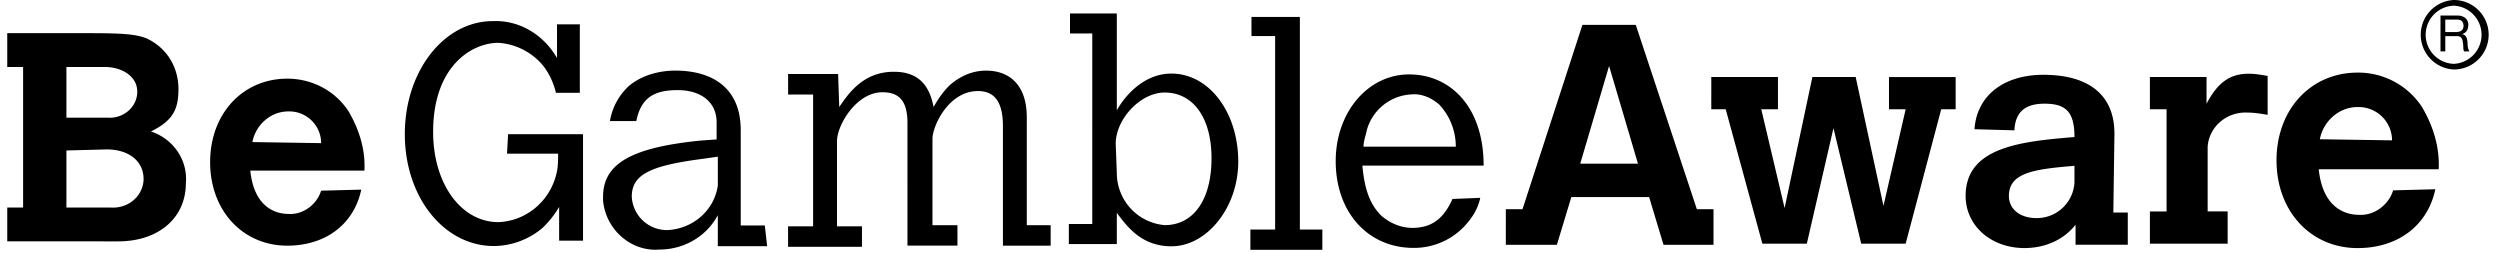 <svg width="99" height="10" viewBox="0 0 99 10" xmlns="http://www.w3.org/2000/svg">
    <path d="M2.63 5.96v2.259h1.758c.67.042 1.255-.42 1.297-1.088v-.042c0-.712-.585-1.172-1.464-1.172l-1.59.042zm0-3.307V4.66h1.633c.585.043 1.13-.376 1.171-.962v-.084c0-.544-.543-.962-1.297-.962H2.63zM.287 1.313h3.181c1.423 0 1.925.042 2.344.21.795.376 1.255 1.13 1.255 2.008 0 .838-.25 1.256-1.088 1.675.88.292 1.465 1.13 1.381 2.05 0 1.381-1.088 2.302-2.678 2.302H.287v-1.34h.628V2.654H.287v-1.34zm97.065-.052a.279.279 0 0 0 .105-.039.21.21 0 0 0 .072-.078.26.26 0 0 0 .026-.125.254.254 0 0 0-.06-.175c-.04-.046-.103-.068-.192-.068h-.47v.495h.394a.776.776 0 0 0 .125-.01zm-.04-.644a.47.47 0 0 1 .318.099c.077.069.119.169.114.272 0 .087-.02.162-.058.227a.302.302 0 0 1-.188.134v.003c.04.008.074.022.1.04.025.018.046.04.061.067a.296.296 0 0 1 .034.087.907.907 0 0 1 .023.204c.002.037.005.071.01.106a.605.605 0 0 0 .024.098c.009.03.024.058.044.082h-.21a.12.12 0 0 1-.028-.059.572.572 0 0 1-.009-.085l-.004-.1a1.097 1.097 0 0 0-.032-.204.231.231 0 0 0-.037-.081.185.185 0 0 0-.068-.056.25.25 0 0 0-.112-.021h-.46v.606h-.19V.616h.669zm-.137-.392a1.152 1.152 0 0 0 0 2.303 1.153 1.153 0 0 0 0-2.303zm0 2.528a1.378 1.378 0 0 1 0-2.753c.759 0 1.376.618 1.376 1.376 0 .759-.617 1.376-1.376 1.376v.001zm-2.45 2.805a1.323 1.323 0 0 0-1.32-1.319h-.044c-.748 0-1.363.572-1.495 1.275l2.858.044zm1.715 1.936c-.308 1.45-1.496 2.33-3.08 2.33-1.846 0-3.21-1.451-3.21-3.474s1.364-3.475 3.21-3.475a3.02 3.02 0 0 1 2.552 1.364c.44.748.703 1.584.66 2.464h-4.75c.176 1.715 1.275 1.803 1.583 1.803.615.043 1.188-.396 1.363-.968l1.672-.044zm-9.06-3.388c.44-.836.923-1.187 1.67-1.187.265 0 .484.044.748.088v1.54c-.264-.044-.527-.089-.791-.089-.836-.043-1.54.572-1.584 1.364v2.55h.792V9.65h-3.079V8.373h.66V4.327h-.66V3.05h2.243v1.056zM82.105 6.57c-1.54.131-2.552.263-2.552 1.187 0 .528.44.88 1.1.88a1.495 1.495 0 0 0 1.496-1.408v-.66h-.044zm1.583 1.847h.572v1.275h-2.068V8.9c-.484.615-1.23.923-2.023.923-1.32 0-2.33-.88-2.33-2.067 0-1.936 2.198-2.155 4.31-2.33 0-1.012-.353-1.32-1.188-1.32-.836 0-1.143.395-1.188 1.01v.045l-1.583-.044c.088-1.32 1.144-2.155 2.727-2.155 1.847 0 2.815.835 2.815 2.33l-.044 3.124zM67.767 3.05h2.64v1.276h-.661l.924 3.914 1.1-5.19h1.715l1.1 5.103.879-3.827h-.66V3.051h2.64v1.276h-.572L75.464 9.65h-1.76l-1.099-4.574-1.055 4.574h-1.76l-1.451-5.322h-.572V3.051zM62.665.984h2.111l2.42 7.301h.659v1.408h-1.98l-.57-1.89h-3.08l-.572 1.89h-2.022V8.285h.66L62.664.984zm1.055 1.628-1.143 3.87h2.287l-1.144-3.87zm-6.07 3.197a2.44 2.44 0 0 0-.66-1.673c-.309-.265-.705-.44-1.101-.397a1.931 1.931 0 0 0-1.762 1.41c-.044.22-.132.44-.132.66h3.656zm.969 2.026c-.088.396-.264.705-.528 1.013-.526.62-1.3.975-2.114.969-1.806 0-3.083-1.409-3.083-3.435 0-1.938 1.277-3.435 2.906-3.435 1.63 0 2.952 1.277 2.952 3.611H53.95c.088.969.308 1.542.749 1.982.352.308.792.484 1.233.484.748 0 1.233-.352 1.586-1.145l1.1-.044zM49.559.67h1.916V9.09h.89v.802h-2.85v-.802h.98V1.427h-.937V.67h.002zm-5.333 6.17a2.071 2.071 0 0 0 1.897 2.075c1.147 0 1.853-1.015 1.853-2.648 0-1.633-.75-2.603-1.853-2.603-.97 0-1.941 1.06-1.941 2.03l.043 1.147zM42.373.533h1.853V4.37c.264-.486 1.014-1.456 2.161-1.456 1.5 0 2.648 1.544 2.648 3.486 0 1.809-1.235 3.353-2.648 3.353-1.19 0-1.764-.794-2.161-1.324v1.235h-1.9v-.793h.928V1.326h-.882V.53h.001zm-9.139 3.704c.315-.45.9-1.395 2.16-1.395.901 0 1.396.45 1.576 1.395.18-.315.36-.585.63-.855.405-.36.9-.585 1.441-.585 1.035 0 1.62.675 1.62 1.846v4.276h.945v.81h-1.89V5.001c0-.945-.315-1.395-.99-1.395-1.17 0-1.8 1.395-1.8 1.89v3.421h.989v.81h-1.98V4.868c0-.855-.315-1.215-.99-1.215-1.036 0-1.8 1.305-1.8 1.936v3.375h.989v.81h-2.926v-.81h.991v-5.22h-.99V2.93h1.98l.045 1.305zm-4.808 1.967-.636.091c-2.09.273-2.772.636-2.772 1.5a1.397 1.397 0 0 0 1.408 1.317c1-.045 1.863-.772 2-1.771V6.203zm1.952 3.545h-1.953V8.52c-.456.863-1.364 1.363-2.318 1.363-1.136.09-2.135-.818-2.226-1.954v-.136c0-1.318 1.135-1.954 3.862-2.226l.635-.046V4.84c0-.773-.59-1.271-1.544-1.271-.954 0-1.454.318-1.636 1.226h-1.045c.09-.544.362-1.041.773-1.409.5-.409 1.181-.59 1.817-.59 1.409 0 2.59.636 2.59 2.362v3.771h.954l.091.819v.001zm-10.26-4.436h2.97v4.217h-.946V8.195c-.177.3-.394.576-.645.818a3.014 3.014 0 0 1-1.936.73c-1.98 0-3.53-1.935-3.53-4.431S17.582.836 19.518.836c1.077-.044 2.023.56 2.54 1.463V.964h.903v2.71h-.947a2.836 2.836 0 0 0-.473-1.032 2.515 2.515 0 0 0-1.807-.946c-1.034 0-2.582.903-2.582 3.528 0 2.066 1.119 3.572 2.582 3.572 1.162-.043 2.109-.904 2.324-2.023.043-.215.043-.473.043-.688h-2.023l.043-.775-.002.002zm-7.402.355c0-.712-.586-1.256-1.256-1.256h-.042c-.711 0-1.297.544-1.423 1.214l2.72.042zm1.59 1.842c-.293 1.38-1.423 2.218-2.93 2.218-1.757 0-3.055-1.382-3.055-3.307s1.298-3.306 3.056-3.306c.962 0 1.883.46 2.427 1.297.418.712.67 1.507.627 2.344H9.912c.167 1.632 1.214 1.715 1.506 1.715.586.042 1.13-.375 1.298-.92l1.59-.042z" fill="#000" fill-rule="evenodd"/>
</svg>
